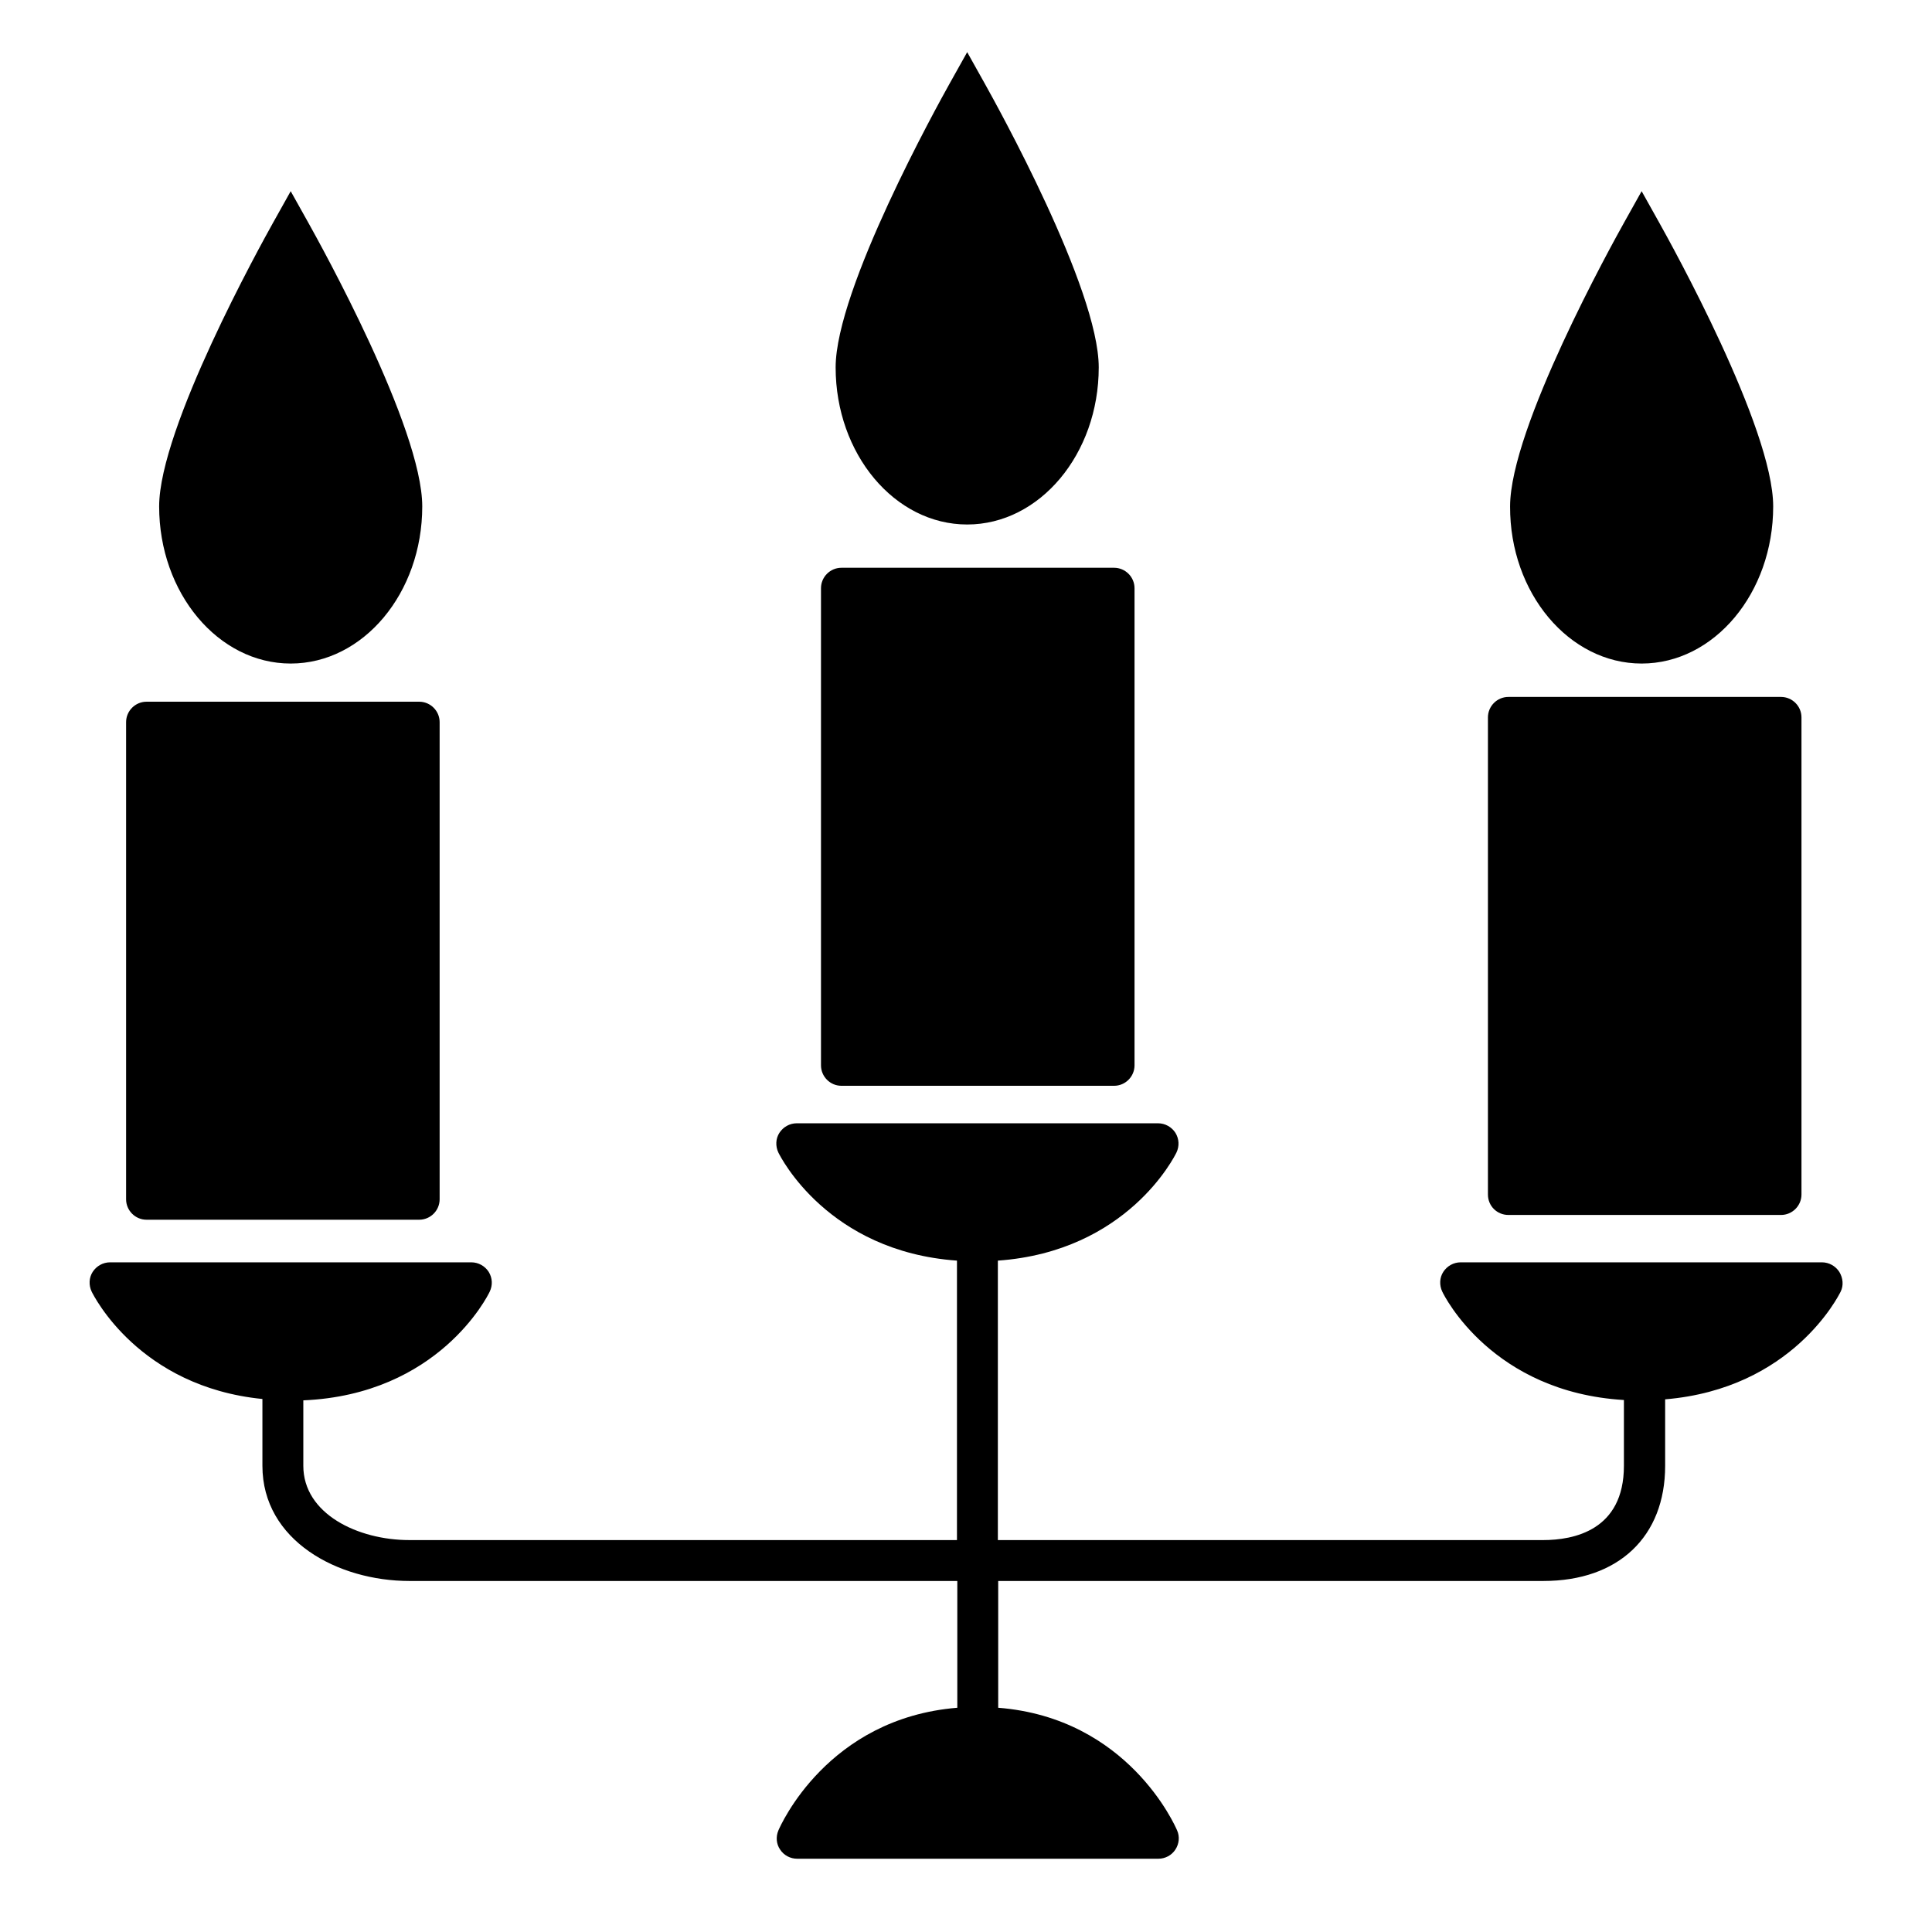 <?xml version="1.0" encoding="utf-8"?>
<!-- Generator: Adobe Illustrator 23.0.6, SVG Export Plug-In . SVG Version: 6.00 Build 0)  -->
<svg version="1.1" id="Layer_1" xmlns="http://www.w3.org/2000/svg" xmlns:xlink="http://www.w3.org/1999/xlink" x="0px" y="0px"
	 viewBox="0 0 566.9 566.9" style="enable-background:new 0 0 566.9 566.9;" xml:space="preserve">
<style type="text/css">
	.st0{display:none;}
	.st1{display:inline;fill:#FFFFFF;}
</style>
<g id="Background" class="st0">
	<circle class="st1" cx="284.6" cy="284.6" r="510.4"/>
</g>
<g id="Glyph_Icons">
	<g id="Candelabrum_1_">
		<path d="M539.7,373.2c-1.1-1.7-3-2.8-5.1-2.8h-106c-2.1,0-4,1.1-5.1,2.8s-1.2,3.9-0.3,5.8c0.6,1.3,14.7,29.5,53.3,31.8v19.3
			c0,19-14.8,21.8-23.7,21.8h-160v-82c38-2.7,51.8-30.5,52.4-31.7c0.9-1.9,0.8-4-0.3-5.8c-1.1-1.7-3-2.8-5.1-2.8h-106
			c-2.1,0-4,1.1-5.1,2.8s-1.2,3.9-0.3,5.8c0.6,1.2,14.5,29,52.4,31.7v82H120.1c-15.1,0-31.1-7.7-31.1-21.8v-19.2
			c39.7-1.7,54.1-30.6,54.7-31.9c0.9-1.9,0.8-4-0.3-5.8c-1.1-1.7-3-2.8-5.1-2.8h-106c-2.1,0-4,1.1-5.1,2.8s-1.2,3.9-0.3,5.8
			c0.6,1.2,13.9,27.9,50.1,31.5v19.6c0,22,22.2,33.8,43.1,33.8h160.8v37.2c-38.1,3.1-51.9,34.6-52.5,36c-0.8,1.9-0.6,4,0.5,5.6
			c1.1,1.7,3,2.7,5,2.7h106c2,0,3.9-1,5-2.7s1.3-3.8,0.5-5.6c-0.6-1.4-14.4-33-52.5-36v-37.2h160c22,0,35.7-13,35.7-33.8v-19.5
			c37.3-3.1,50.9-30.4,51.5-31.6C541,377.2,540.8,375,539.7,373.2z"/>
		<path d="M85.3,194.7c21.3,0,38.6-20.7,38.6-46.1c0-23.1-30-77.1-33.4-83.2l-5.2-9.3l-5.2,9.3c-3.4,6.1-33.4,60.2-33.4,83.2
			C46.7,174,64,194.7,85.3,194.7z"/>
		<path d="M283.8,153.9c21.3,0,38.6-20.7,38.6-46.1c0-23.1-30-77.1-33.4-83.2l-5.2-9.3l-5.2,9.3c-3.4,6.1-33.4,60.2-33.4,83.2
			C245.2,133.2,262.5,153.9,283.8,153.9z"/>
		<path d="M481.7,194.7c21.3,0,38.6-20.7,38.6-46.1c0-23.1-30-77.1-33.4-83.2l-5.2-9.3l-5.2,9.3c-3.4,6.1-33.4,60.2-33.4,83.2
			C443,174,460.4,194.7,481.7,194.7z"/>
		<path d="M246.9,318.6h80c3.3,0,6-2.7,6-6v-140c0-3.3-2.7-6-6-6h-80c-3.3,0-6,2.7-6,6v140C240.9,315.9,243.6,318.6,246.9,318.6z"/>
		<path d="M442.6,356.5h80c3.3,0,6-2.7,6-6v-140c0-3.3-2.7-6-6-6h-80c-3.3,0-6,2.7-6,6v140C436.6,353.9,439.3,356.5,442.6,356.5z"/>
		<path d="M43,357.9h80c3.3,0,6-2.7,6-6v-140c0-3.3-2.7-6-6-6H43c-3.3,0-6,2.7-6,6v140C37,355.2,39.7,357.9,43,357.9z"/>
	</g>
</g>
</svg>
